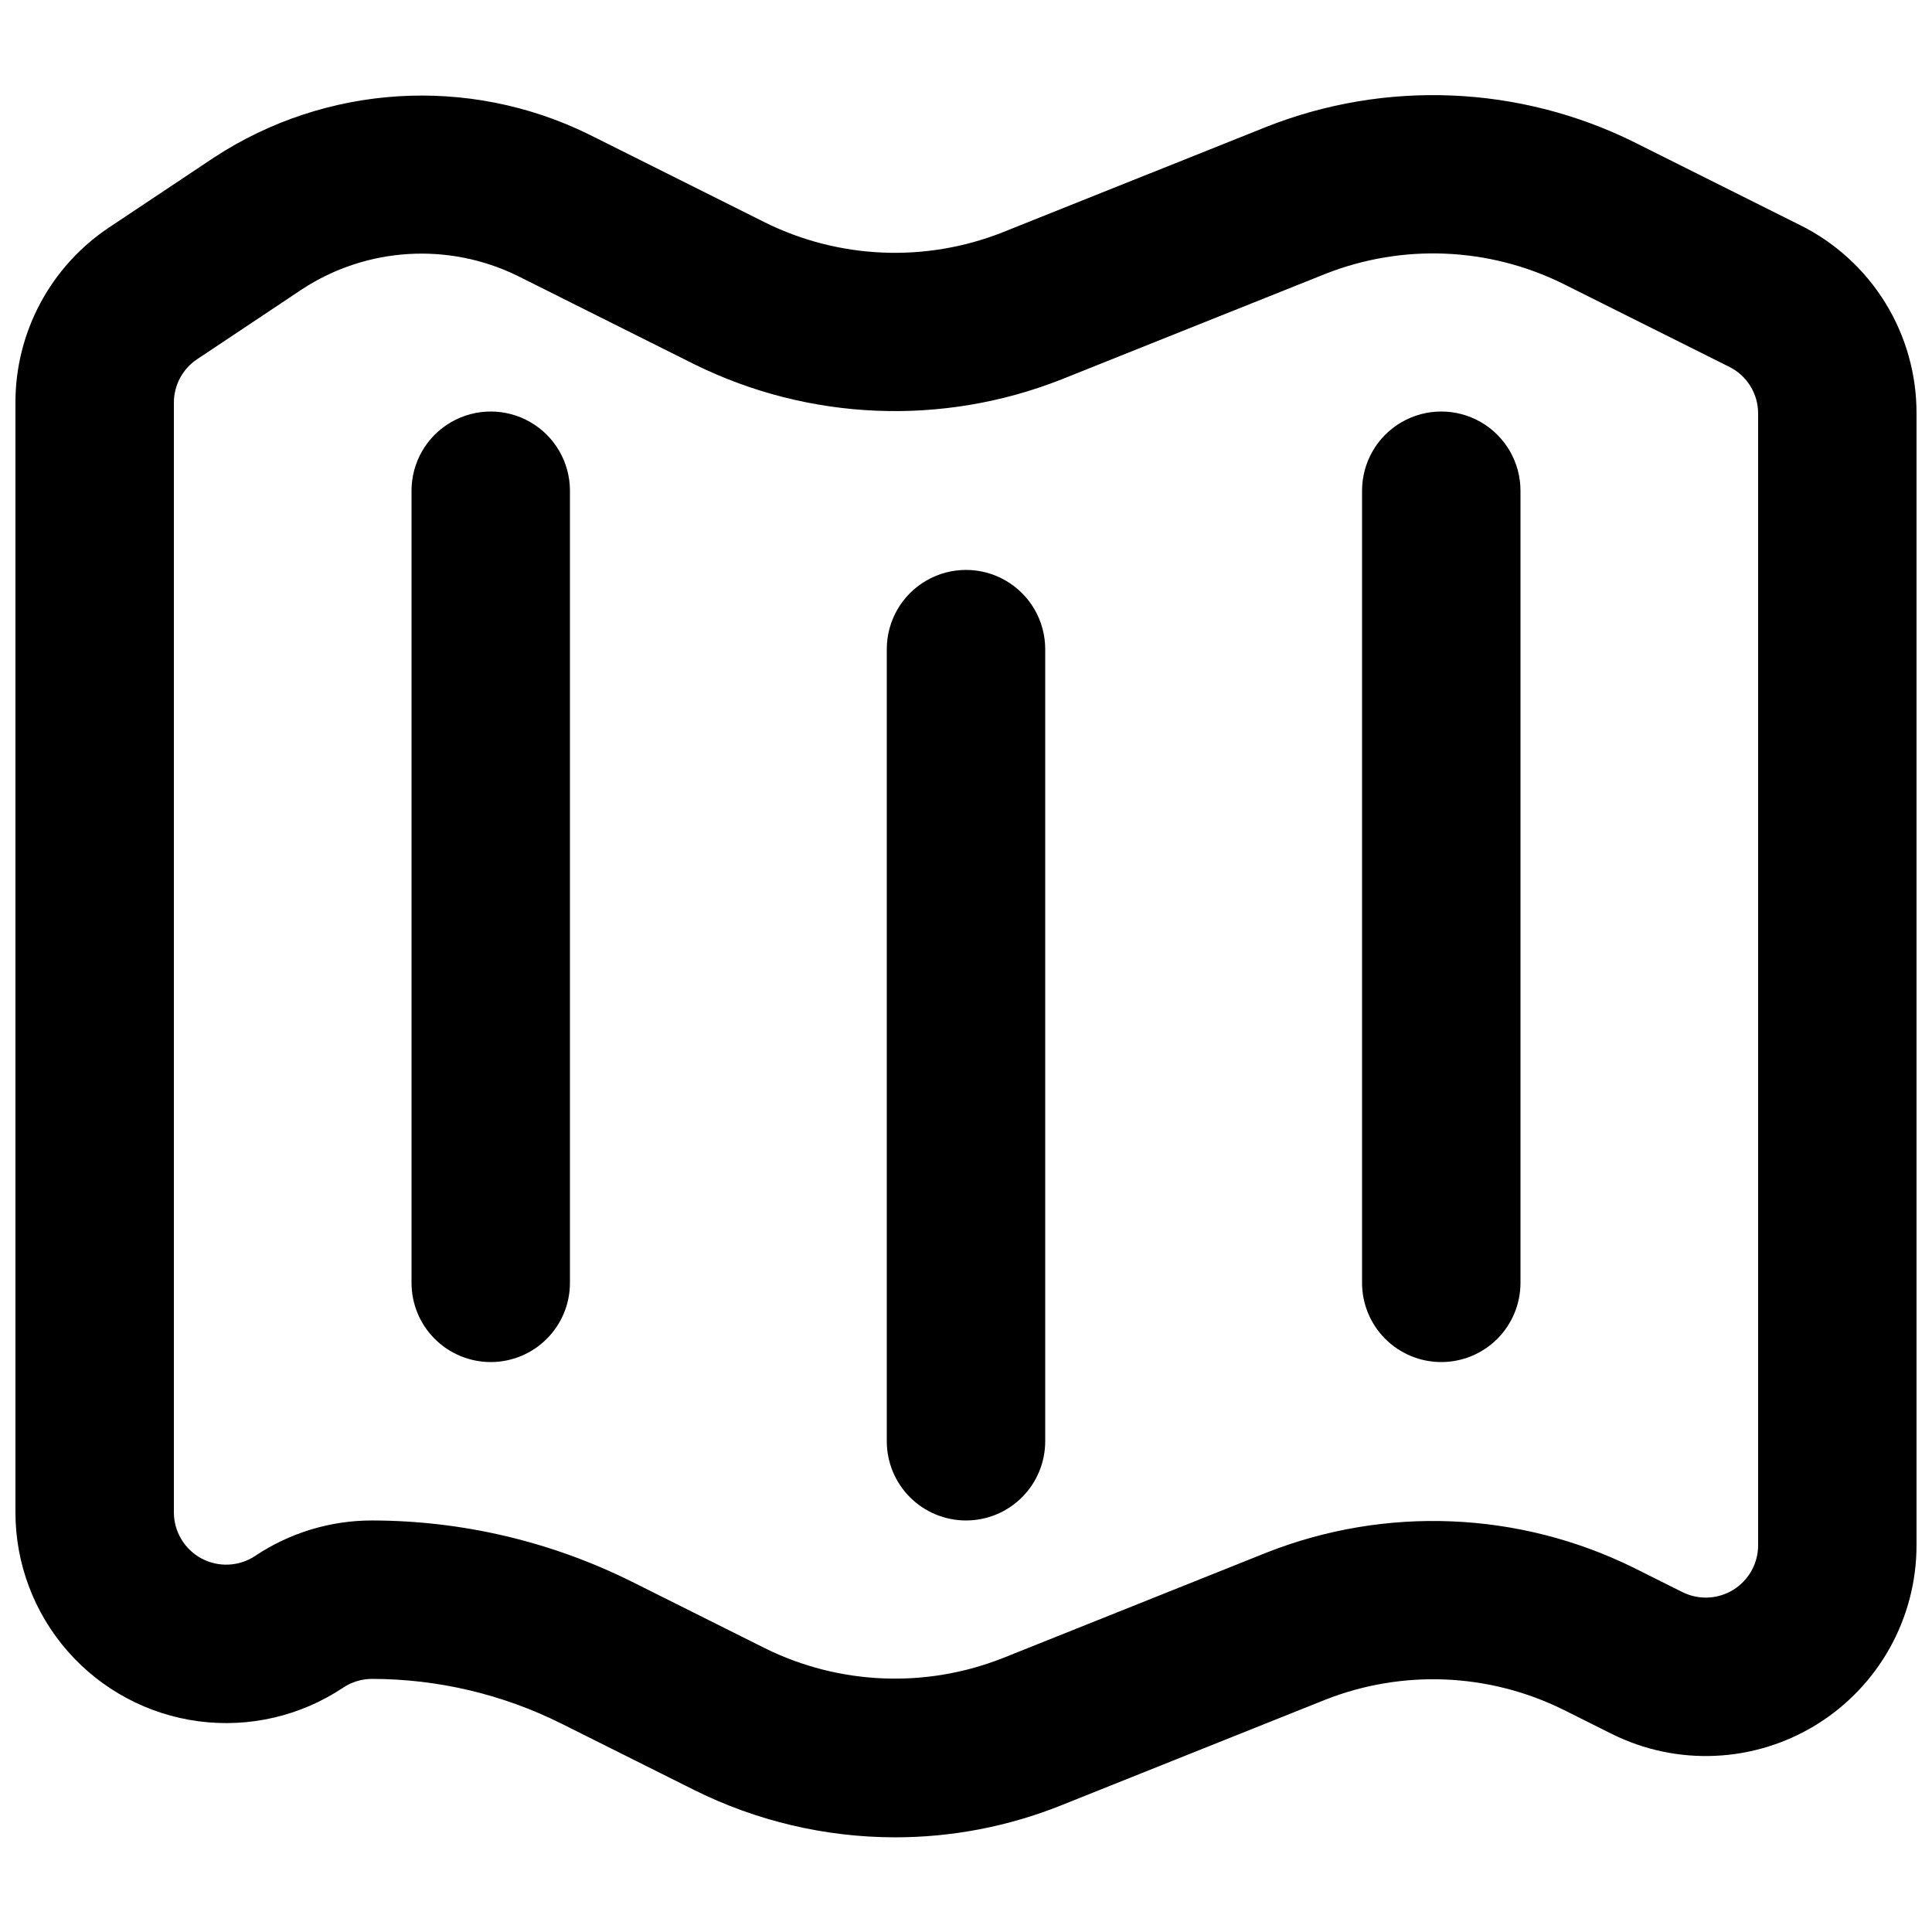 <?xml version="1.0" encoding="UTF-8"?>
<!-- The Best Svg Icon site in the world: iconSvg.co, Visit us! https://iconsvg.co -->
<svg width="800px" height="800px" version="1.1" viewBox="144 144 512 512" xmlns="http://www.w3.org/2000/svg">
 <defs>
  <clipPath id="a">
   <path d="m148.09 169h503.81v462h-503.81z"/>
  </clipPath>
 </defs>
 <g clip-path="url(#a)">
  <path d="m381.14 630.91c-18.465-0.023-36.672-4.32-53.199-12.555l-35.18-17.59c-15.574-7.769-32.738-11.82-50.145-11.84-2.734-0.004-5.41 0.805-7.688 2.328-11.266 7.516-24.879 10.68-38.309 8.902-13.426-1.773-25.75-8.367-34.676-18.555-8.93-10.184-13.852-23.266-13.852-36.809v-294.07c-0.023-18.68 9.312-36.133 24.867-46.477l27.836-18.551c29.641-19.367 67.289-21.707 99.098-6.16l46.824 23.41c19.684 9.742 42.57 10.695 62.996 2.625l69.945-27.973c31.57-12.453 66.93-10.98 97.355 4.047l44.016 22.008c9.297 4.613 17.121 11.738 22.578 20.566 5.457 8.832 8.328 19.012 8.293 29.395v299.9c0 19.359-10.023 37.336-26.488 47.516-16.465 10.176-37.027 11.102-54.344 2.445l-12.832-6.418v0.004c-19.691-9.711-42.566-10.664-62.996-2.625l-69.945 27.973c-14.039 5.633-29.031 8.52-44.156 8.504zm-138.52-83.969c23.922 0.031 47.512 5.598 68.922 16.27l35.18 17.59c19.688 9.73 42.57 10.684 62.996 2.621l69.945-27.973c31.57-12.438 66.926-10.969 97.355 4.051l12.832 6.418v-0.004c4.301 2.152 9.406 1.922 13.492-0.605 4.09-2.523 6.578-6.988 6.578-11.797v-299.9c0.023-5.262-2.949-10.074-7.664-12.406l-44.016-22.004c-19.688-9.723-42.566-10.676-62.996-2.625l-69.945 27.973c-31.566 12.461-66.934 10.992-97.355-4.047l-46.812-23.414c-18.312-8.949-39.98-7.606-57.043 3.539l-27.84 18.562c-3.859 2.566-6.176 6.894-6.168 11.531v294.07c0.004 5.113 2.82 9.809 7.328 12.223 4.512 2.41 9.98 2.144 14.238-0.695 9.164-6.125 19.949-9.391 30.973-9.379z"/>
 </g>
 <path d="m400 546.94c-5.57 0-10.91-2.211-14.844-6.148-3.938-3.934-6.148-9.273-6.148-14.844v-209.92c0-7.5 4-14.43 10.496-18.18 6.492-3.75 14.496-3.75 20.992 0 6.492 3.75 10.496 10.68 10.496 18.18v209.92c0 5.57-2.215 10.91-6.148 14.844-3.938 3.938-9.277 6.148-14.844 6.148z"/>
 <path d="m274.05 504.96c-5.566 0-10.906-2.211-14.844-6.148-3.938-3.934-6.148-9.273-6.148-14.844v-209.92c0-7.5 4-14.43 10.496-18.18 6.496-3.75 14.496-3.75 20.992 0 6.496 3.75 10.496 10.68 10.496 18.18v209.92c0 5.57-2.211 10.91-6.148 14.844-3.938 3.938-9.277 6.148-14.844 6.148z"/>
 <path d="m525.95 504.96c-5.566 0-10.906-2.211-14.844-6.148-3.934-3.934-6.148-9.273-6.148-14.844v-209.92c0-7.5 4.004-14.43 10.496-18.18 6.496-3.75 14.5-3.75 20.992 0 6.496 3.75 10.496 10.68 10.496 18.18v209.92c0 5.57-2.211 10.91-6.148 14.844-3.934 3.938-9.273 6.148-14.844 6.148z"/>
</svg>